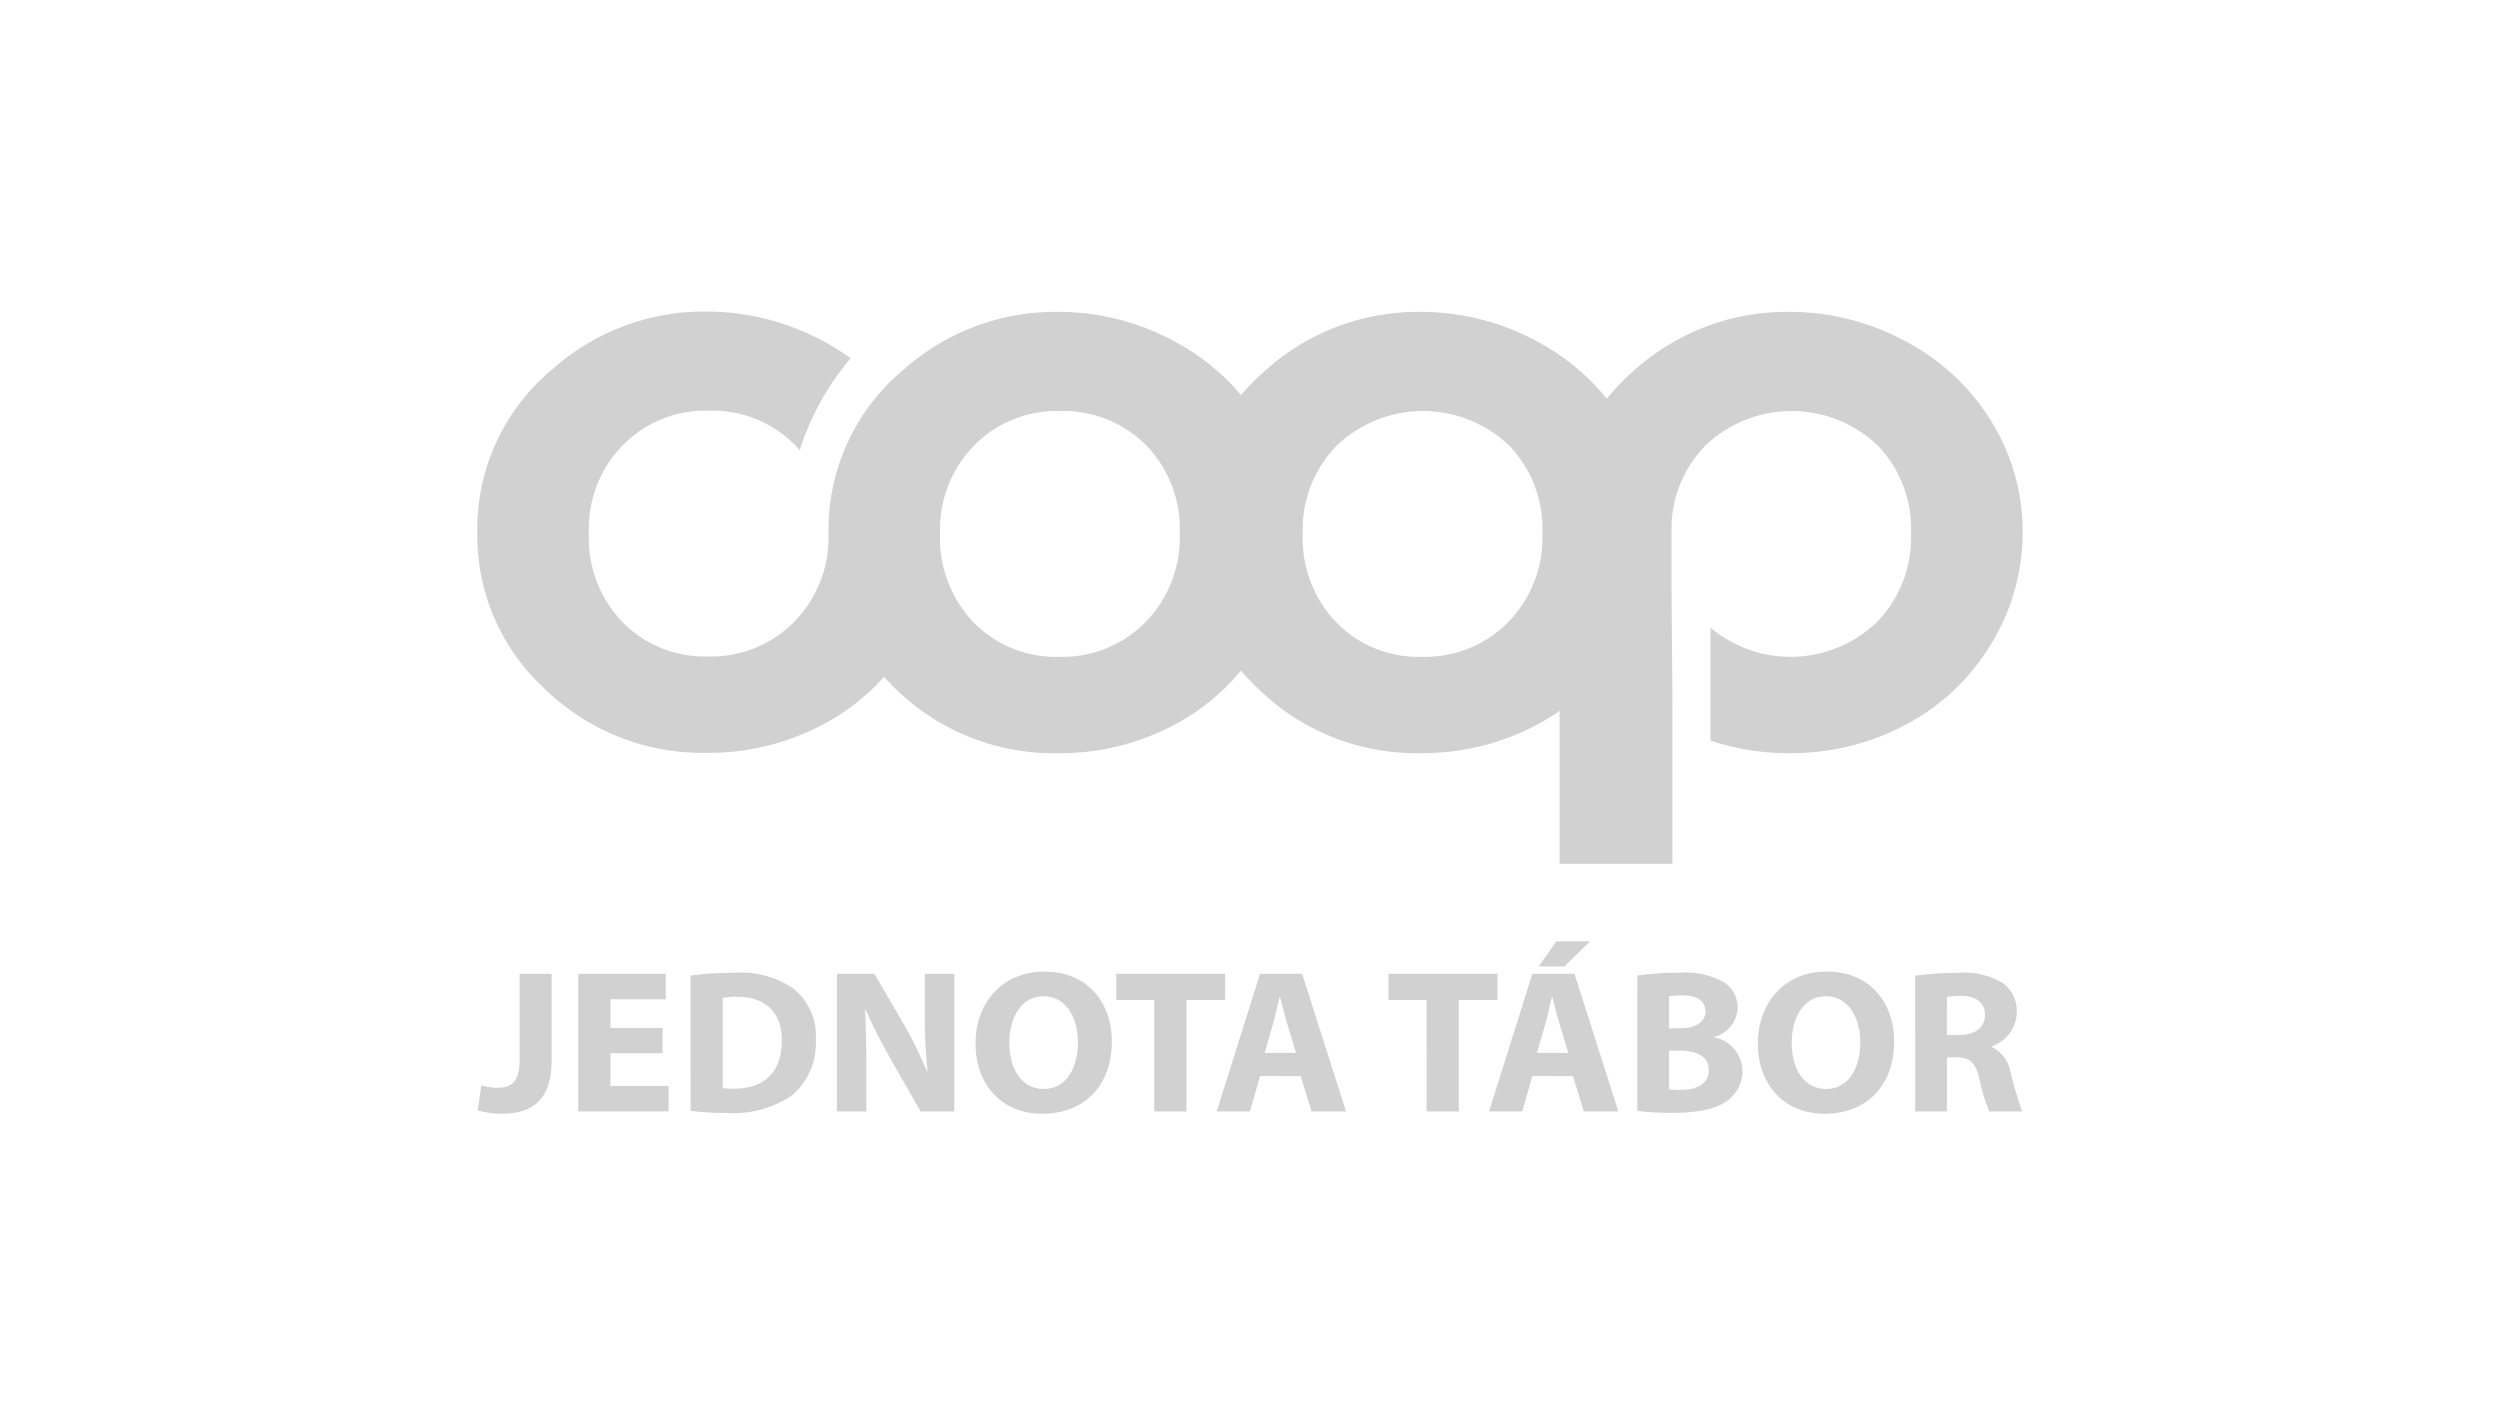 <?xml version="1.0" encoding="UTF-8"?>
<svg xmlns="http://www.w3.org/2000/svg" xmlns:xlink="http://www.w3.org/1999/xlink" width="214" height="122" viewBox="0 0 214 122">
  <defs>
    <clipPath id="clip-path">
      <rect id="Rectangle_89" data-name="Rectangle 89" width="132.281" height="68.667" transform="translate(0 0)" fill="#d1d1d1"></rect>
    </clipPath>
  </defs>
  <g id="Group_268" data-name="Group 268" transform="translate(663 -3092)">
    <g id="Group_267" data-name="Group 267" transform="translate(208 -130)">
      <g id="Group_265" data-name="Group 265" transform="translate(-31 -133)">
        <rect id="Rectangle_120" data-name="Rectangle 120" width="214" height="122" transform="translate(-840 3355)" fill="none"></rect>
      </g>
    </g>
    <g id="Group_208" data-name="Group 208" transform="translate(-622.14 3118.667)">
      <g id="Group_207" data-name="Group 207" transform="translate(0 0)" clip-path="url(#clip-path)">
        <path id="Path_232" data-name="Path 232" d="M88.23,26.6a9.968,9.968,0,0,1-7.37,2.956,9.85,9.85,0,0,1-7.316-2.925,10.394,10.394,0,0,1-2.887-7.641,10.223,10.223,0,0,1,2.923-7.529,10.694,10.694,0,0,1,14.7-.034,10.263,10.263,0,0,1,2.889,7.563A10.33,10.33,0,0,1,88.23,26.6m-31.045,0a9.959,9.959,0,0,1-7.367,2.956A9.843,9.843,0,0,1,42.5,26.631a10.4,10.4,0,0,1-2.889-7.641,10.227,10.227,0,0,1,2.921-7.529,9.889,9.889,0,0,1,7.318-2.942,9.969,9.969,0,0,1,7.384,2.908,10.268,10.268,0,0,1,2.889,7.563A10.337,10.337,0,0,1,57.185,26.6M129.643,9.473a18.894,18.894,0,0,0-7.345-6.9A20.825,20.825,0,0,0,112.25.029,19.515,19.515,0,0,0,99.161,4.916a20.713,20.713,0,0,0-2.487,2.547,19.177,19.177,0,0,0-5.939-4.892A20.821,20.821,0,0,0,80.687.029,19.521,19.521,0,0,0,67.6,4.916a20.926,20.926,0,0,0-2.227,2.231,19.274,19.274,0,0,0-5.678-4.576A20.818,20.818,0,0,0,49.645.029,19.506,19.506,0,0,0,36.558,4.916,17.781,17.781,0,0,0,30.066,18.9h-.008v.054a10.329,10.329,0,0,1-2.939,7.612,9.963,9.963,0,0,1-7.368,2.958A9.849,9.849,0,0,1,12.436,26.6a10.4,10.4,0,0,1-2.888-7.645,10.231,10.231,0,0,1,2.921-7.529,9.892,9.892,0,0,1,7.316-2.941A9.961,9.961,0,0,1,27.17,11.4c.15.152.292.3.43.462A22.86,22.86,0,0,1,31.952,4,21.159,21.159,0,0,0,19.576,0,19.513,19.513,0,0,0,6.49,4.884,17.788,17.788,0,0,0,0,18.917,17.8,17.8,0,0,0,5.745,32.273a19.327,19.327,0,0,0,13.868,5.5,20.821,20.821,0,0,0,10.1-2.489,18.832,18.832,0,0,0,5.1-4.009c.319.35.652.695,1,1.032a19.34,19.34,0,0,0,13.867,5.5,20.8,20.8,0,0,0,10.1-2.493,18.793,18.793,0,0,0,5.588-4.581A20.494,20.494,0,0,0,66.855,32.3,19.336,19.336,0,0,0,80.72,37.8a20.813,20.813,0,0,0,10.1-2.493,21.188,21.188,0,0,0,1.821-1.119V47.275H102.3V33.083l-.079-9.43V18.775h0a10.17,10.17,0,0,1,2.915-7.315,10.7,10.7,0,0,1,14.7-.034,10.275,10.275,0,0,1,2.887,7.563A10.342,10.342,0,0,1,119.79,26.6a10.674,10.674,0,0,1-14.231.463v9.66a20.5,20.5,0,0,0,6.725,1.077,20.815,20.815,0,0,0,10.1-2.493,18.714,18.714,0,0,0,7.235-6.916,18.17,18.17,0,0,0,2.659-9.51,17.857,17.857,0,0,0-2.638-9.41" transform="translate(0 0)" fill="#d1d1d1"></path>
        <path id="Path_233" data-name="Path 233" d="M3.641,102.615c0,1.835-.72,2.342-1.872,2.342a4.638,4.638,0,0,1-1.4-.209L.059,106.9a7.333,7.333,0,0,0,2,.28c2.665,0,4.321-1.171,4.321-4.528V95.2H3.641Zm12.241-2.78H11.417V97.388h4.735V95.2H8.664v11.782H16.4V104.8H11.417V102h4.465Zm2.394,7.1a24.432,24.432,0,0,0,3.114.175,8.9,8.9,0,0,0,5.6-1.521A5.9,5.9,0,0,0,29,100.814a5.156,5.156,0,0,0-2.052-4.44,7.98,7.98,0,0,0-4.968-1.259,25.188,25.188,0,0,0-3.709.245Zm2.754-9.667a5.862,5.862,0,0,1,1.242-.1c2.358,0,3.834,1.293,3.816,3.741,0,2.815-1.62,4.143-4.1,4.125a5.19,5.19,0,0,1-.954-.053Zm12.295,9.719v-3.548c0-1.923-.036-3.584-.108-5.14l.054-.018a43.3,43.3,0,0,0,2.106,4.16l2.592,4.545h2.88V95.2H38.33v3.444a42.417,42.417,0,0,0,.234,4.912H38.51a33.694,33.694,0,0,0-1.98-4.038L34.009,95.2h-3.2v11.782ZM48.572,95.011c-3.582,0-5.9,2.64-5.9,6.17,0,3.356,2.107,6,5.707,6,3.547,0,5.959-2.343,5.959-6.206,0-3.251-2.034-5.961-5.761-5.961M48.5,97.126c1.891,0,2.935,1.818,2.935,3.933,0,2.29-1.062,4-2.917,4-1.836,0-2.952-1.625-2.952-3.933,0-2.29,1.08-4,2.934-4m9.469,9.859h2.754V97.441h3.312V95.2H54.711v2.238h3.258ZM70.5,103.96l.937,3.025h2.952L70.624,95.2h-3.6l-3.708,11.782H66.16l.864-3.025Zm-3.078-1.993.72-2.5c.2-.681.378-1.573.558-2.272h.036c.18.7.4,1.573.612,2.272l.756,2.5Zm13.861,5.017h2.754V97.441h3.312V95.2H78.023v2.238h3.258ZM93.81,103.96l.936,3.025H97.7L93.936,95.2h-3.6l-3.708,11.782h2.844l.863-3.025Zm-3.078-1.993.72-2.5c.2-.681.378-1.573.558-2.272h.036c.18.7.4,1.573.612,2.272l.755,2.5Zm1.657-9.545-1.512,2.151h2.2l2.2-2.151Zm6.93,14.509a21.835,21.835,0,0,0,2.97.175c2.412,0,3.888-.385,4.77-1.066a3.11,3.11,0,0,0,1.26-2.5,2.971,2.971,0,0,0-2.411-2.9V100.6a2.674,2.674,0,0,0,2-2.518,2.558,2.558,0,0,0-1.458-2.308,6.872,6.872,0,0,0-3.582-.664,22.478,22.478,0,0,0-3.547.245Zm2.718-9.807a7.7,7.7,0,0,1,1.17-.07c1.242,0,1.944.472,1.944,1.363,0,.874-.775,1.451-2.214,1.451h-.9Zm0,4.65h.936c1.368,0,2.466.472,2.466,1.661,0,1.241-1.1,1.7-2.34,1.7a8.9,8.9,0,0,1-1.062-.035Zm13.5-6.765c-3.583,0-5.9,2.64-5.9,6.17,0,3.356,2.106,6,5.707,6,3.546,0,5.959-2.343,5.959-6.206,0-3.251-2.035-5.961-5.76-5.961m-.072,2.115c1.891,0,2.934,1.818,2.934,3.933,0,2.29-1.062,4-2.916,4-1.836,0-2.952-1.625-2.952-3.933,0-2.29,1.08-4,2.934-4m7.632,9.859h2.718v-4.633h.828c1.116.018,1.638.42,1.962,1.888a14.45,14.45,0,0,0,.846,2.745h2.808a34.637,34.637,0,0,1-.99-3.321,2.979,2.979,0,0,0-1.62-2.2v-.053a3.137,3.137,0,0,0,2.142-2.9,2.956,2.956,0,0,0-1.116-2.465,6.332,6.332,0,0,0-3.924-.927,24.8,24.8,0,0,0-3.655.245Zm2.718-9.807a7.044,7.044,0,0,1,1.242-.087c1.26.018,2.016.559,2.016,1.643,0,1.031-.81,1.7-2.178,1.7h-1.08Z" transform="translate(-0.025 -38.511)" fill="#d1d1d1"></path>
      </g>
    </g>
  </g>
</svg>
